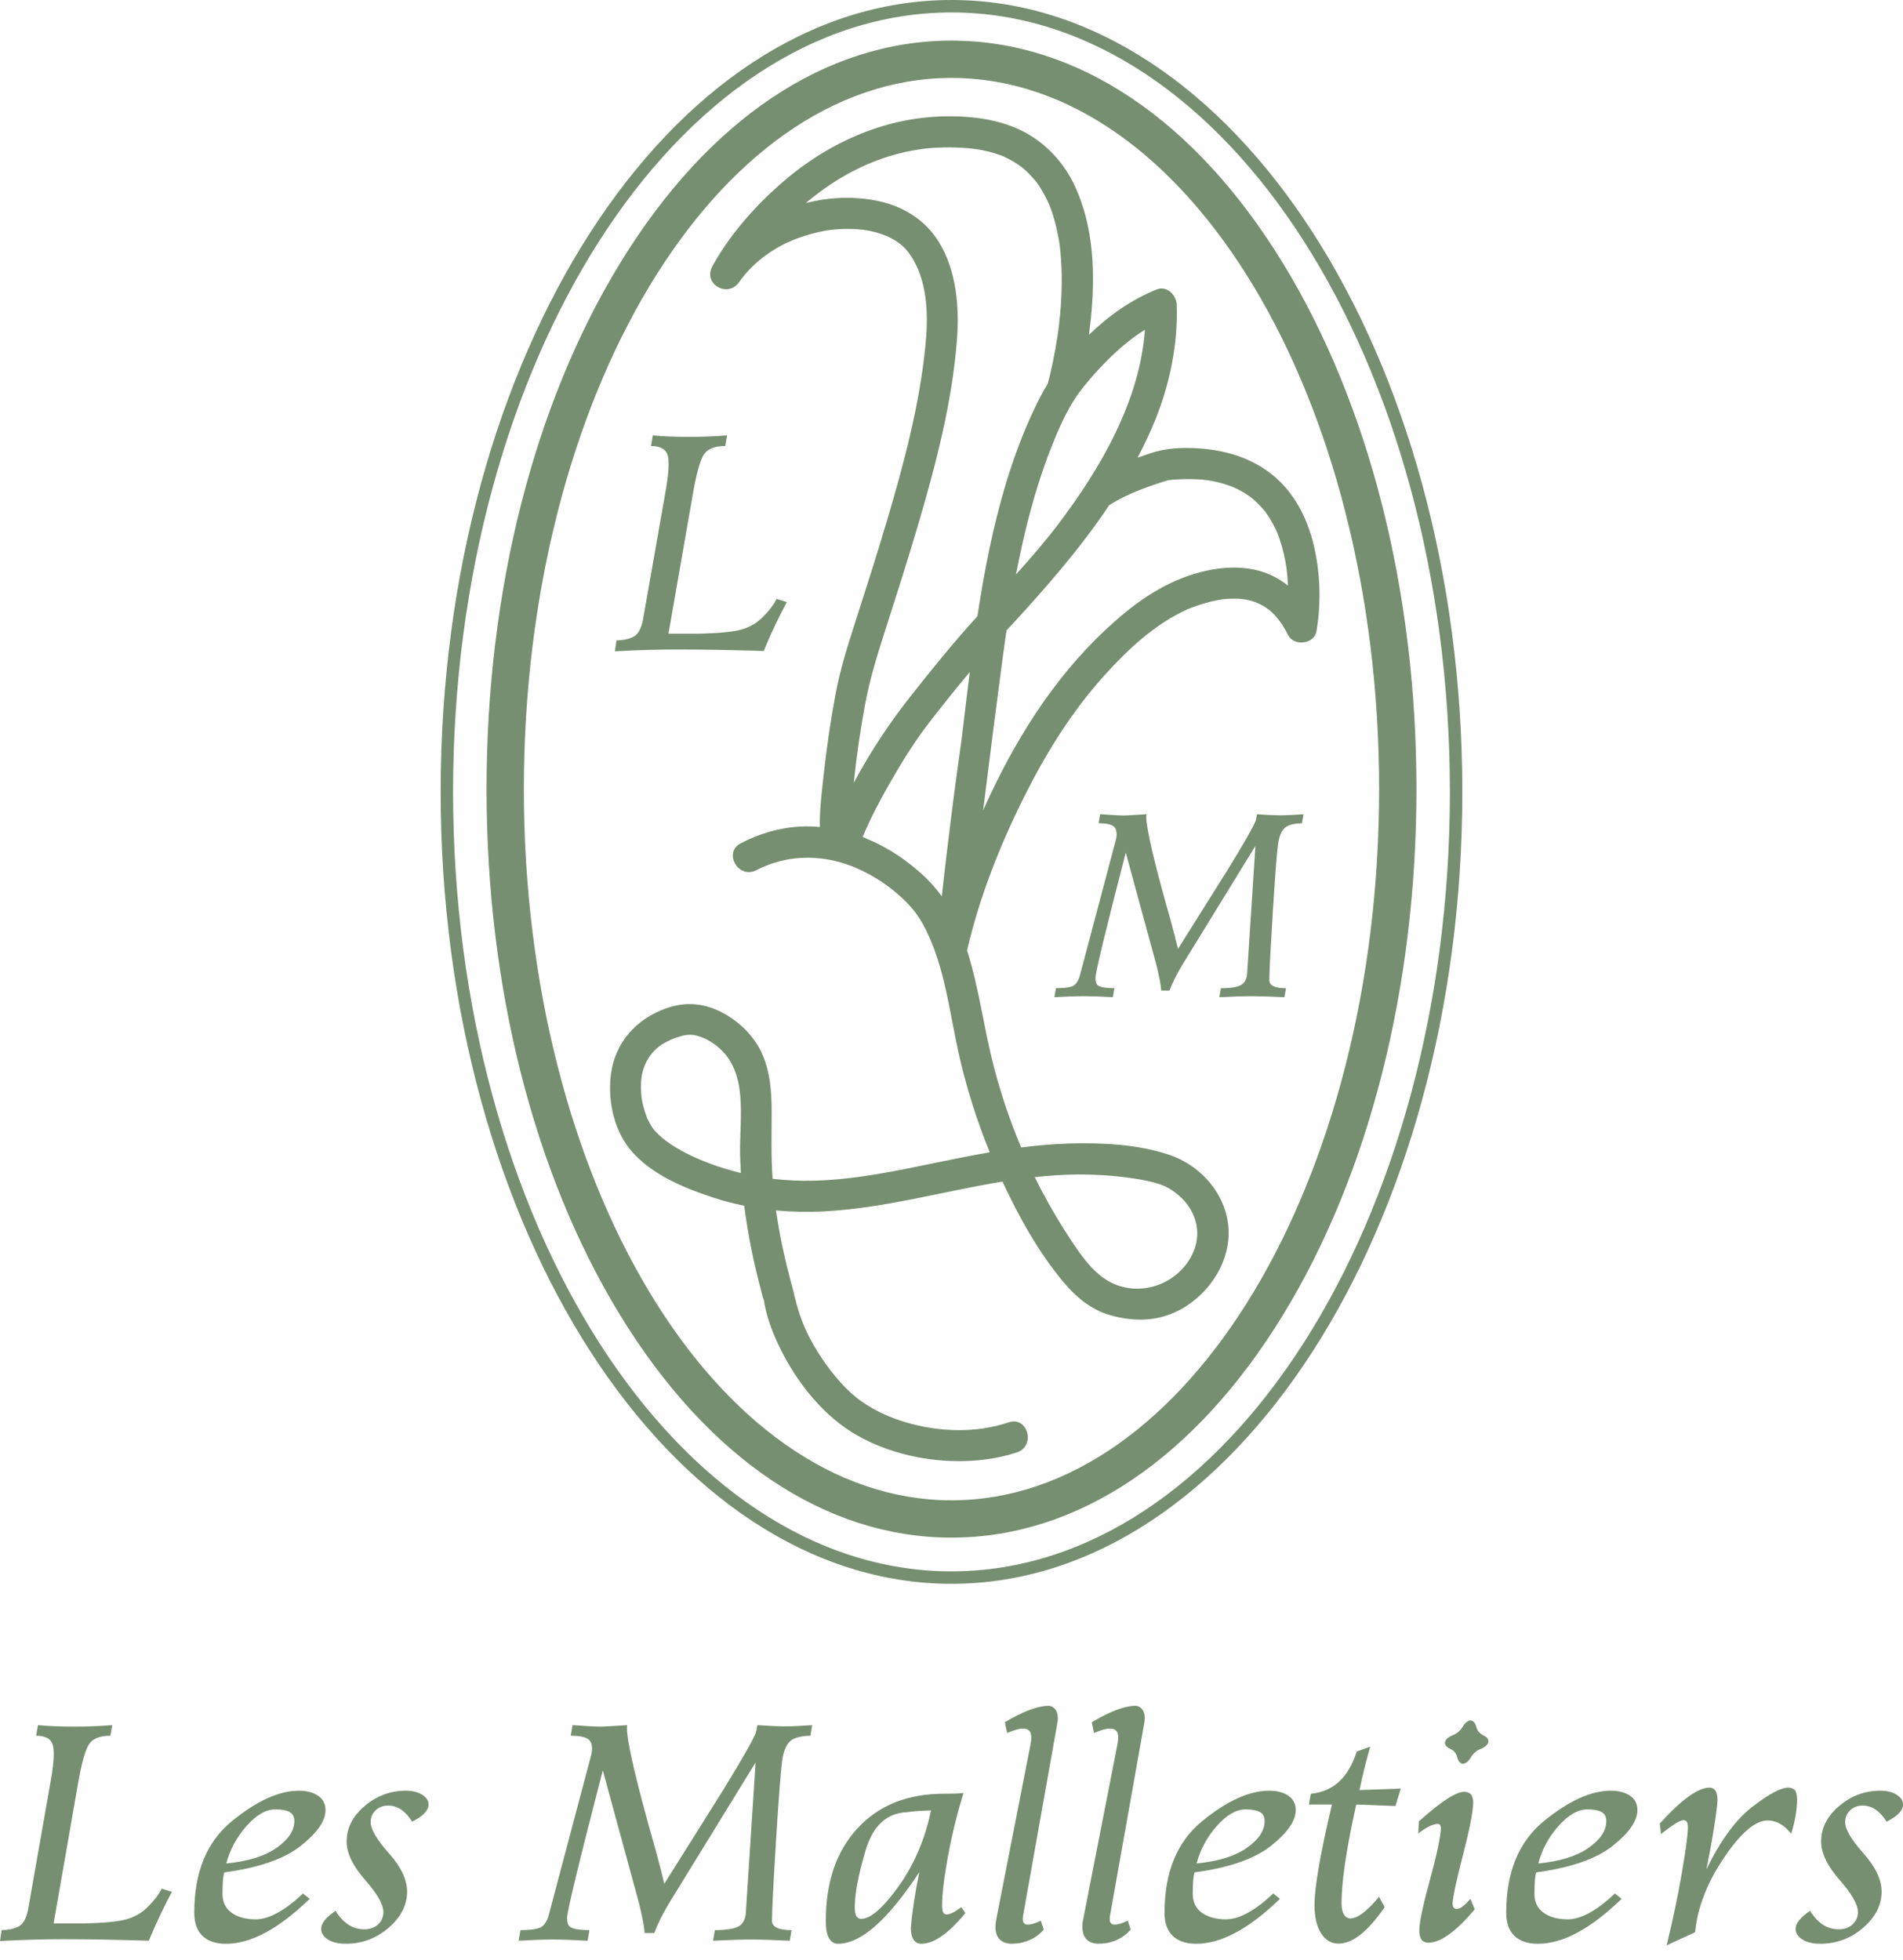 <svg width="100" height="103" viewBox="0 0 100 103" fill="none" xmlns="http://www.w3.org/2000/svg">
<g clip-path="url(#clip0_205_5757)">
<path d="M7.769 100.208C7.436 100.538 7.044 100.76 6.592 100.874C6.139 100.989 5.408 101.057 4.397 101.078H2.817L4.11 93.672C4.275 92.731 4.449 92.086 4.633 91.737C4.817 91.388 5.206 91.214 5.802 91.214L5.898 90.656C5.217 90.709 4.562 90.735 3.934 90.735C3.168 90.735 2.522 90.709 1.995 90.656L1.899 91.214C2.405 91.214 2.7 91.389 2.785 91.741C2.811 91.852 2.825 91.996 2.825 92.171C2.825 92.517 2.772 92.991 2.665 93.592L1.477 100.343C1.381 100.833 1.206 101.137 0.95 101.253C0.695 101.37 0.407 101.429 0.087 101.429L0 102.003C1.186 101.939 2.28 101.907 3.28 101.907C4.636 101.907 6.15 101.934 7.82 101.987C8.182 101.109 8.586 100.253 9.033 99.417L8.498 99.249C8.344 99.558 8.1 99.877 7.768 100.207L7.769 100.208Z" fill="#768F70"/>
<path d="M15.808 97C16.672 96.314 17.105 95.689 17.105 95.125C17.105 94.795 16.974 94.543 16.713 94.367C16.453 94.191 16.117 94.104 15.707 94.104C14.659 94.104 13.481 94.641 12.172 95.716C10.863 96.791 10.208 98.389 10.208 100.513C10.208 101.05 10.352 101.457 10.639 101.733C10.926 102.009 11.338 102.148 11.876 102.148C13.185 102.148 14.65 101.361 16.273 99.786L15.922 99.507C14.958 100.411 14.131 100.863 13.44 100.863C12.918 100.863 12.497 100.749 12.175 100.52C11.853 100.291 11.692 99.958 11.692 99.522C11.692 98.942 11.724 98.567 11.788 98.397C13.602 98.152 14.941 97.687 15.806 97H15.808ZM12.955 95.958C13.47 95.376 13.976 95.085 14.471 95.085C14.796 95.085 15.043 95.13 15.213 95.22C15.383 95.311 15.468 95.471 15.468 95.699C15.468 96.204 15.154 96.675 14.526 97.112C13.898 97.548 13.02 97.819 11.893 97.926C12.084 97.197 12.438 96.541 12.954 95.958H12.955Z" fill="#768F70"/>
<path d="M22.182 94.314C21.958 94.173 21.671 94.103 21.32 94.103C20.516 94.103 19.798 94.371 19.165 94.905C18.532 95.44 18.216 96.064 18.216 96.776C18.216 97.383 18.537 98.053 19.181 98.787C19.825 99.521 20.147 100.086 20.147 100.479C20.147 100.745 20.052 100.963 19.864 101.133C19.675 101.304 19.434 101.388 19.142 101.388C18.536 101.388 18.033 101.064 17.634 100.415C17.129 100.756 16.876 101.069 16.876 101.356C16.876 101.585 16.994 101.774 17.231 101.923C17.468 102.071 17.781 102.146 18.169 102.146C19.02 102.146 19.77 101.867 20.42 101.308C21.069 100.75 21.393 100.116 21.393 99.409C21.393 98.782 21.074 98.108 20.436 97.39C19.797 96.672 19.478 96.127 19.478 95.754C19.478 95.504 19.566 95.297 19.741 95.131C19.917 94.967 20.135 94.884 20.396 94.884C20.885 94.884 21.305 95.167 21.657 95.731C22.231 95.443 22.519 95.143 22.519 94.829C22.519 94.627 22.407 94.455 22.184 94.314H22.182Z" fill="#768F70"/>
<path d="M39.799 90.656C39.778 90.799 39.751 90.932 39.72 91.054C39.597 91.395 39.031 92.39 38.02 94.039L34.908 98.995C34.807 98.569 34.658 97.989 34.461 97.255C33.451 93.707 32.945 91.56 32.945 90.815C32.945 90.751 32.948 90.698 32.953 90.656C32.166 90.709 31.701 90.735 31.557 90.735C31.318 90.735 30.828 90.709 30.088 90.656L29.993 91.214C30.461 91.214 30.777 91.283 30.942 91.421C31.054 91.523 31.11 91.677 31.11 91.884C31.11 91.964 31.102 92.055 31.086 92.155L28.819 100.703C28.708 101.043 28.545 101.25 28.332 101.321C28.12 101.393 27.793 101.429 27.351 101.429L27.255 101.988C27.995 101.945 28.585 101.923 29.027 101.923C29.522 101.923 30.139 101.945 30.878 101.988L30.974 101.429C30.346 101.429 29.982 101.347 29.881 101.182C29.828 101.097 29.801 100.964 29.801 100.784C29.801 100.444 30.426 97.86 31.676 93.034L33.576 100.002C33.762 100.763 33.861 101.289 33.871 101.582H34.382C34.594 101.023 34.893 100.438 35.275 99.826L39.705 92.62L39.186 100.616C39.138 100.909 39.02 101.111 38.834 101.222C38.6 101.361 38.177 101.43 37.565 101.43L37.47 101.988C38.262 101.946 38.935 101.924 39.489 101.924C39.994 101.924 40.665 101.946 41.5 101.988L41.595 101.43C40.909 101.43 40.566 101.266 40.566 100.935C40.566 100.446 40.635 99.07 40.774 96.809C40.928 94.314 41.045 92.835 41.125 92.372C41.205 91.946 41.345 91.649 41.544 91.483C41.744 91.315 42.091 91.226 42.585 91.215L42.68 90.656C42.106 90.699 41.632 90.721 41.26 90.721C40.888 90.721 40.406 90.7 39.799 90.656V90.656Z" fill="#768F70"/>
<path d="M49.737 100.607C49.658 100.607 49.599 100.569 49.562 100.492C49.524 100.415 49.505 100.294 49.505 100.128C49.505 99.538 49.607 98.688 49.809 97.579C50.011 96.469 50.284 95.351 50.631 94.222C50.455 94.249 50.109 94.263 49.594 94.263C47.694 94.263 46.187 94.865 45.069 96.07C43.952 97.275 43.394 98.904 43.394 100.958C43.394 101.341 43.448 101.635 43.557 101.84C43.666 102.045 43.827 102.147 44.04 102.147C45.237 102.147 46.66 100.892 48.31 98.381C48.086 99.455 47.937 100.435 47.863 101.317C47.863 101.578 47.911 101.782 48.006 101.927C48.102 102.074 48.238 102.147 48.413 102.147C49.072 102.147 49.844 101.61 50.727 100.535L50.519 100.224C50.178 100.479 49.918 100.607 49.737 100.607ZM47.224 99.123C46.404 100.266 45.747 100.838 45.252 100.838C45.141 100.838 45.056 100.789 45.001 100.691C44.945 100.592 44.917 100.444 44.917 100.248C44.917 99.514 45.108 98.508 45.488 97.231C45.868 95.954 46.582 95.289 47.63 95.236C48.014 95.183 48.444 95.151 48.923 95.141C48.609 96.652 48.042 97.98 47.224 99.123V99.123Z" fill="#768F70"/>
<path d="M55.102 89.642C54.539 89.642 53.773 89.929 52.804 90.504L52.924 91.07C53.275 90.916 53.554 90.838 53.762 90.838C54.049 90.838 54.193 90.99 54.193 91.293C54.193 91.384 54.185 91.483 54.169 91.588L52.381 100.718C52.333 100.942 52.309 101.117 52.309 101.245C52.309 101.809 52.578 102.11 53.115 102.146C53.833 102.146 54.41 101.899 54.847 101.404L54.695 100.934C54.402 101.072 54.176 101.141 54.017 101.141C53.835 101.141 53.745 101.043 53.745 100.846C53.745 100.804 53.748 100.761 53.753 100.719L55.557 90.583C55.578 90.477 55.589 90.376 55.589 90.28C55.589 90.084 55.536 89.924 55.43 89.801C55.329 89.695 55.22 89.642 55.102 89.642Z" fill="#768F70"/>
<path d="M59.67 89.642C59.106 89.642 58.34 89.929 57.372 90.504L57.491 91.07C57.843 90.916 58.122 90.838 58.329 90.838C58.617 90.838 58.76 90.99 58.76 91.293C58.76 91.384 58.752 91.483 58.736 91.588L56.948 100.718C56.9 100.942 56.876 101.117 56.876 101.245C56.876 101.809 57.145 102.11 57.682 102.146C58.4 102.146 58.977 101.899 59.414 101.404L59.262 100.934C58.969 101.072 58.743 101.141 58.584 101.141C58.402 101.141 58.312 101.043 58.312 100.846C58.312 100.804 58.315 100.761 58.321 100.719L60.124 90.583C60.145 90.477 60.157 90.376 60.157 90.28C60.157 90.084 60.104 89.924 59.997 89.801C59.896 89.695 59.787 89.642 59.67 89.642Z" fill="#768F70"/>
<path d="M67.7 94.366C67.439 94.191 67.103 94.103 66.694 94.103C65.645 94.103 64.467 94.64 63.158 95.715C61.849 96.79 61.194 98.389 61.194 100.512C61.194 101.049 61.338 101.457 61.625 101.733C61.912 102.009 62.325 102.147 62.862 102.147C64.171 102.147 65.636 101.36 67.259 99.785L66.908 99.506C65.945 100.411 65.118 100.862 64.426 100.862C63.905 100.862 63.483 100.748 63.161 100.519C62.84 100.29 62.678 99.957 62.678 99.521C62.678 98.941 62.71 98.567 62.774 98.396C64.588 98.151 65.928 97.686 66.792 96.999C67.657 96.313 68.089 95.688 68.089 95.124C68.089 94.794 67.959 94.542 67.698 94.366H67.7ZM65.513 97.112C64.885 97.548 64.007 97.819 62.88 97.926C63.071 97.197 63.425 96.541 63.941 95.958C64.457 95.376 64.963 95.085 65.457 95.085C65.781 95.085 66.029 95.13 66.199 95.22C66.369 95.311 66.454 95.471 66.454 95.699C66.454 96.204 66.139 96.675 65.512 97.112H65.513Z" fill="#768F70"/>
<path d="M72.004 91.789L71.294 92.044C70.857 93.416 70.054 94.156 68.883 94.263L68.78 94.829H69.993C69.381 97.409 69.075 99.17 69.075 100.112C69.075 100.735 69.189 101.228 69.418 101.592C69.647 101.956 69.953 102.139 70.336 102.139C71.076 102.139 71.884 101.501 72.762 100.224L72.467 99.681C71.839 100.436 71.336 100.814 70.959 100.814C70.816 100.814 70.703 100.745 70.62 100.606C70.537 100.468 70.496 100.274 70.496 100.024C70.496 98.859 70.755 97.127 71.27 94.829L73.329 94.908L73.609 93.991L71.438 94.07C71.598 93.31 71.786 92.549 72.004 91.787L72.004 91.789Z" fill="#768F70"/>
<path d="M76.547 100.32C76.462 100.315 76.403 100.283 76.371 100.225C76.344 100.177 76.331 100.111 76.331 100.025C76.357 99.637 76.539 98.788 76.878 97.479C77.216 96.17 77.395 95.264 77.416 94.757C77.416 94.603 77.39 94.47 77.337 94.359C77.268 94.237 77.143 94.17 76.961 94.159C76.509 94.159 75.709 94.678 74.559 95.715L74.527 96.354C74.953 96.018 75.299 95.851 75.564 95.851C75.617 95.851 75.657 95.875 75.684 95.923C75.704 95.966 75.716 96.024 75.716 96.099C75.684 96.615 75.487 97.531 75.125 98.847C74.764 100.164 74.582 101.036 74.582 101.461C74.582 101.627 74.609 101.762 74.662 101.868C74.726 102.006 74.856 102.081 75.053 102.092C75.696 102.092 76.511 101.507 77.496 100.336L77.264 99.785C76.965 100.142 76.726 100.32 76.546 100.32H76.547Z" fill="#768F70"/>
<path d="M77.935 91.186C77.749 91.098 77.629 90.951 77.576 90.743C77.523 90.535 77.421 90.424 77.272 90.408C77.123 90.424 76.986 90.535 76.862 90.743C76.737 90.951 76.561 91.1 76.335 91.19C76.109 91.28 75.974 91.4 75.931 91.549V91.581C75.931 91.714 76.026 91.823 76.215 91.908C76.404 91.993 76.524 92.141 76.578 92.351C76.631 92.561 76.73 92.674 76.873 92.691C77.027 92.674 77.167 92.561 77.293 92.351C77.418 92.141 77.592 91.993 77.815 91.904C78.038 91.817 78.171 91.698 78.213 91.549V91.509C78.213 91.382 78.12 91.274 77.934 91.186H77.935Z" fill="#768F70"/>
<path d="M85.654 94.366C85.394 94.191 85.058 94.103 84.649 94.103C83.6 94.103 82.422 94.64 81.113 95.715C79.804 96.79 79.149 98.389 79.149 100.512C79.149 101.049 79.293 101.457 79.58 101.733C79.867 102.009 80.28 102.147 80.817 102.147C82.126 102.147 83.591 101.36 85.214 99.785L84.863 99.506C83.899 100.411 83.073 100.862 82.381 100.862C81.86 100.862 81.438 100.748 81.116 100.519C80.794 100.29 80.633 99.957 80.633 99.521C80.633 98.941 80.665 98.567 80.729 98.396C82.543 98.151 83.883 97.686 84.747 96.999C85.612 96.313 86.044 95.688 86.044 95.124C86.044 94.794 85.913 94.542 85.653 94.366H85.654ZM83.468 97.112C82.84 97.548 81.962 97.819 80.835 97.926C81.026 97.197 81.38 96.541 81.896 95.958C82.412 95.376 82.918 95.085 83.412 95.085C83.736 95.085 83.984 95.13 84.154 95.22C84.324 95.311 84.409 95.471 84.409 95.699C84.409 96.204 84.094 96.675 83.467 97.112H83.468Z" fill="#768F70"/>
<path d="M94.323 94.079C94.249 93.988 94.132 93.943 93.972 93.943C93.578 93.943 92.948 94.279 92.081 94.949C91.214 95.62 90.41 96.715 89.671 98.237C89.841 97.391 89.978 96.637 90.081 95.974C90.186 95.312 90.242 94.859 90.253 94.614C90.253 94.396 90.221 94.234 90.157 94.127C90.088 94.005 89.979 93.943 89.83 93.943C89.229 93.943 88.359 94.571 87.221 95.827L87.285 96.378C87.897 95.894 88.291 95.652 88.467 95.652C88.552 95.652 88.613 95.686 88.65 95.755C88.682 95.82 88.698 95.926 88.698 96.075C88.682 96.501 88.573 97.299 88.371 98.469C88.169 99.639 87.905 100.892 87.581 102.227L89.074 101.541C89.201 100.243 89.707 98.939 90.59 97.631C91.473 96.322 92.239 95.667 92.888 95.667C93.34 95.667 93.752 95.899 94.125 96.362C94.327 95.713 94.43 95.117 94.436 94.574C94.43 94.324 94.393 94.159 94.324 94.079H94.323Z" fill="#768F70"/>
<path d="M99.665 94.314C99.441 94.173 99.154 94.103 98.802 94.103C97.999 94.103 97.281 94.371 96.648 94.905C96.014 95.44 95.698 96.064 95.698 96.776C95.698 97.383 96.02 98.053 96.664 98.787C97.307 99.521 97.63 100.086 97.63 100.479C97.63 100.745 97.535 100.963 97.347 101.133C97.158 101.304 96.917 101.388 96.625 101.388C96.018 101.388 95.516 101.064 95.117 100.415C94.612 100.756 94.359 101.069 94.359 101.356C94.359 101.585 94.478 101.774 94.714 101.923C94.951 102.071 95.264 102.146 95.652 102.146C96.503 102.146 97.253 101.867 97.903 101.308C98.551 100.75 98.876 100.116 98.876 99.409C98.876 98.782 98.557 98.108 97.919 97.39C97.28 96.672 96.961 96.127 96.961 95.754C96.961 95.504 97.048 95.297 97.224 95.131C97.4 94.967 97.618 94.884 97.879 94.884C98.368 94.884 98.788 95.167 99.139 95.731C99.714 95.443 100.002 95.143 100.002 94.829C100.002 94.627 99.89 94.455 99.666 94.314H99.665Z" fill="#768F70"/>
<path d="M41.748 68.077C41.728 67.94 41.736 68.012 41.748 68.077V68.077Z" fill="#768F70"/>
<path d="M40.008 67.894C40.046 68.037 40.087 68.181 40.126 68.324C40.094 68.208 40.122 68.187 40.167 68.474C40.172 68.503 40.176 68.533 40.181 68.563C40.209 68.72 40.247 68.875 40.289 69.029C40.468 69.696 40.736 70.343 41.046 70.959C41.937 72.734 43.325 74.468 45.075 75.45C46.754 76.393 48.752 76.827 50.669 76.782C51.607 76.759 52.553 76.619 53.445 76.321C54.438 75.99 54.012 74.411 53.01 74.745C51.272 75.326 49.353 75.258 47.606 74.745C46.767 74.499 45.969 74.139 45.254 73.632C44.455 73.066 43.782 72.246 43.231 71.444C42.494 70.369 42.036 69.356 41.753 68.106C41.751 68.097 41.749 68.087 41.748 68.076C41.753 68.117 41.76 68.169 41.771 68.25C41.736 67.979 41.654 67.722 41.583 67.458C41.416 66.834 41.263 66.205 41.128 65.573C40.99 64.922 40.873 64.266 40.779 63.609C41.629 63.688 42.486 63.704 43.343 63.657C46.503 63.482 49.566 62.605 52.678 62.093C53.548 63.958 54.587 65.839 55.917 67.415C56.548 68.162 57.3 68.788 58.244 69.084C59.123 69.359 60.071 69.441 60.971 69.226C62.933 68.758 64.575 66.816 64.563 64.778C64.552 62.889 63.184 61.276 61.437 60.685C59.788 60.129 57.888 60.042 56.16 60.094C55.323 60.12 54.491 60.195 53.663 60.301C53.091 58.948 52.618 57.555 52.244 56.132C51.706 54.087 51.46 51.962 50.818 49.945C51.474 47.119 52.552 44.408 53.809 41.89C54.949 39.602 56.315 37.401 58.027 35.501C59.266 34.125 60.69 32.793 62.394 32.021C62.398 32.02 62.415 32.012 62.435 32.004C62.475 31.988 62.563 31.952 62.576 31.948C62.675 31.909 62.775 31.872 62.877 31.837C63.118 31.753 63.364 31.679 63.613 31.618C63.732 31.588 63.853 31.562 63.974 31.539C64.035 31.527 64.097 31.518 64.159 31.506C64.179 31.503 64.199 31.5 64.219 31.497C64.226 31.497 64.232 31.495 64.244 31.494C64.514 31.467 64.785 31.453 65.057 31.465C65.532 31.487 66.01 31.606 66.475 31.897C66.977 32.211 67.382 32.759 67.684 33.37C67.982 33.973 69.061 33.862 69.178 33.176C69.437 31.655 69.38 30.023 69.006 28.53C68.704 27.325 68.131 26.155 67.234 25.281C66.09 24.168 64.555 23.663 62.988 23.562C62.137 23.507 61.295 23.542 60.484 23.808C60.25 23.884 60.015 23.965 59.78 24.049C60.113 23.412 60.423 22.76 60.699 22.084C61.466 20.21 61.916 18.03 61.832 15.993C61.812 15.516 61.317 14.998 60.797 15.205C59.448 15.744 58.264 16.59 57.224 17.593C57.259 17.325 57.291 17.057 57.319 16.79C57.564 14.444 57.49 11.935 56.477 9.766C55.966 8.675 55.149 7.727 54.115 7.102C52.786 6.298 51.182 6.087 49.654 6.114C46.365 6.169 43.329 7.594 40.905 9.763C39.567 10.959 38.295 12.413 37.432 13.998C36.923 14.934 38.247 15.677 38.843 14.823C39.575 13.774 40.703 12.973 41.87 12.537C42.434 12.326 43.142 12.144 43.656 12.083C43.968 12.046 44.284 12.029 44.598 12.031C44.752 12.032 44.904 12.038 45.057 12.048C45.134 12.054 45.445 12.088 45.374 12.078C45.972 12.165 46.483 12.323 46.911 12.563C47.346 12.807 47.654 13.08 47.963 13.6C48.766 14.949 48.778 16.665 48.628 18.181C48.319 21.3 47.492 24.382 46.604 27.379C46.072 29.176 45.499 30.961 44.926 32.746C44.528 33.986 44.147 35.191 43.908 36.471C43.63 37.955 43.415 39.452 43.256 40.953C43.17 41.764 43.061 42.621 43.084 43.459C42.757 43.429 42.429 43.419 42.101 43.434C40.978 43.487 39.912 43.8 38.918 44.32C37.986 44.808 38.811 46.218 39.742 45.731C41.468 44.828 43.471 44.887 45.216 45.714C45.99 46.081 46.713 46.552 47.342 47.135C47.927 47.677 48.272 48.108 48.63 48.816C49.639 50.815 49.886 53.123 50.362 55.284C50.759 57.085 51.314 58.847 52.01 60.554C51.097 60.711 50.188 60.894 49.282 61.081C47.14 61.524 44.99 61.987 42.795 62.046C42.052 62.066 41.322 62.033 40.6 61.946C40.514 60.778 40.548 59.62 40.55 58.45C40.552 57.324 40.461 56.13 39.921 55.118C39.478 54.287 38.681 53.561 37.837 53.152C36.893 52.695 35.944 52.642 34.96 53.004C33.423 53.568 32.332 54.782 32.107 56.424C31.938 57.662 32.191 59.094 32.912 60.136C33.925 61.6 35.815 62.382 37.444 62.923C37.991 63.104 38.546 63.248 39.107 63.363C39.301 64.892 39.616 66.407 40.014 67.894H40.008ZM60.639 25.476C60.89 25.39 61.142 25.306 61.397 25.233C61.367 25.248 61.574 25.211 61.638 25.206C61.862 25.19 62.086 25.18 62.311 25.178C63.132 25.171 63.717 25.229 64.5 25.488C64.571 25.512 64.643 25.538 64.713 25.564C64.736 25.572 64.785 25.593 64.815 25.605C64.958 25.668 65.098 25.737 65.234 25.813C65.362 25.885 65.488 25.963 65.61 26.047C65.66 26.08 65.708 26.116 65.756 26.152C65.776 26.169 65.836 26.217 65.862 26.24C66.078 26.431 66.272 26.635 66.458 26.854C66.465 26.862 66.468 26.866 66.472 26.87C66.475 26.875 66.478 26.878 66.483 26.886C66.519 26.936 66.555 26.986 66.59 27.037C66.671 27.156 66.747 27.277 66.819 27.401C66.885 27.516 66.946 27.632 67.005 27.751C67.031 27.806 67.056 27.861 67.083 27.915C67.092 27.936 67.099 27.948 67.104 27.958C67.108 27.968 67.112 27.98 67.119 27.998C67.211 28.241 67.297 28.484 67.367 28.734C67.439 28.987 67.497 29.244 67.546 29.503C67.568 29.624 67.586 29.746 67.606 29.868C67.606 29.869 67.606 29.868 67.606 29.869C67.606 29.871 67.606 29.871 67.606 29.873C67.614 29.945 67.623 30.018 67.63 30.091C67.654 30.318 67.669 30.545 67.679 30.773C67.216 30.407 66.686 30.126 66.091 29.977C64.997 29.703 63.831 29.831 62.763 30.156C60.958 30.704 59.477 31.802 58.108 33.083C55.301 35.705 53.229 39.058 51.662 42.588C51.991 39.913 52.337 37.24 52.689 34.567C52.752 34.09 52.819 33.612 52.89 33.134C54.826 31.042 56.717 28.901 58.29 26.545C59.018 26.082 59.825 25.755 60.639 25.476V25.476ZM60.166 17.326C59.888 21.074 57.857 24.569 55.638 27.509C54.934 28.44 54.17 29.322 53.388 30.188C53.579 29.201 53.794 28.219 54.045 27.249C54.372 25.986 54.758 24.736 55.238 23.522C55.6 22.608 56.011 21.657 56.56 20.838C56.614 20.756 56.674 20.678 56.732 20.599C56.764 20.555 56.797 20.512 56.83 20.469C56.841 20.457 56.935 20.335 56.963 20.301C57.3 19.882 57.656 19.478 58.032 19.094C58.669 18.441 59.38 17.814 60.167 17.327L60.166 17.326ZM45.448 37.079C45.684 35.787 46.05 34.575 46.452 33.325C47.053 31.451 47.656 29.578 48.212 27.691C49.153 24.506 50.024 21.21 50.284 17.888C50.421 16.157 50.27 14.237 49.34 12.725C48.627 11.563 47.471 10.842 46.149 10.564C44.894 10.3 43.588 10.354 42.345 10.671C44.06 9.22 46.081 8.166 48.383 7.84C49.166 7.728 50.062 7.719 50.886 7.791C51.459 7.841 52.066 7.958 52.693 8.205C52.709 8.211 52.715 8.213 52.726 8.218C52.737 8.223 52.751 8.23 52.773 8.241C52.84 8.272 52.906 8.304 52.971 8.337C53.099 8.403 53.224 8.473 53.347 8.55C53.446 8.611 53.542 8.678 53.638 8.745C53.652 8.756 53.66 8.761 53.668 8.766C53.676 8.773 53.68 8.777 53.692 8.785C53.762 8.843 53.831 8.902 53.899 8.963C54.082 9.13 54.249 9.312 54.409 9.501C54.421 9.514 54.426 9.521 54.433 9.529C54.438 9.535 54.439 9.538 54.446 9.547C54.485 9.6 54.524 9.655 54.563 9.71C54.645 9.831 54.722 9.953 54.795 10.079C54.917 10.289 55.026 10.508 55.124 10.73C55.135 10.76 55.2 10.921 55.214 10.961C55.269 11.111 55.321 11.265 55.366 11.419C55.44 11.664 55.504 11.913 55.556 12.163C55.586 12.301 55.613 12.44 55.637 12.579C55.649 12.648 55.659 12.718 55.67 12.788C55.676 12.824 55.681 12.86 55.687 12.897C55.687 12.906 55.688 12.911 55.69 12.923C55.82 14.011 55.818 15.11 55.734 16.202C55.712 16.482 55.685 16.762 55.653 17.042C55.646 17.101 55.61 17.38 55.611 17.377C55.597 17.473 55.584 17.569 55.569 17.665C55.5 18.122 55.419 18.576 55.325 19.027C55.246 19.411 55.16 19.795 55.054 20.173C54.764 20.637 54.519 21.13 54.288 21.626C53.713 22.853 53.244 24.129 52.854 25.427C52.172 27.701 51.717 30.039 51.361 32.386C50.147 33.71 49.021 35.11 47.933 36.482C46.79 37.921 45.741 39.487 44.868 41.135C44.871 41.105 44.873 41.075 44.876 41.046C45.015 39.705 45.201 38.425 45.447 37.077L45.448 37.079ZM47.524 45.189C46.857 44.702 46.113 44.291 45.329 43.989C45.738 43.002 46.243 42.052 46.773 41.128C47.404 40.025 48.075 38.941 48.855 37.935C49.549 37.041 50.242 36.171 50.96 35.315C50.9 35.786 50.842 36.257 50.786 36.728C50.725 37.232 50.667 37.735 50.605 38.238C50.58 38.451 50.553 38.664 50.526 38.875C50.522 38.908 50.501 39.069 50.496 39.105C50.49 39.147 50.47 39.298 50.462 39.345C50.094 41.927 49.779 44.513 49.488 47.102C49.431 47.023 49.374 46.944 49.313 46.867C48.804 46.218 48.187 45.675 47.523 45.189H47.524ZM56.626 61.72C57.485 61.716 58.349 61.765 59.201 61.875C59.901 61.965 60.859 62.129 61.365 62.414C62.81 63.227 63.386 64.822 62.475 66.236C61.532 67.698 59.567 68.171 58.118 67.246C57.368 66.768 56.813 65.973 56.328 65.246C55.748 64.378 55.215 63.477 54.728 62.554C54.607 62.324 54.489 62.091 54.374 61.859C55.12 61.777 55.87 61.724 56.627 61.72H56.626ZM37.223 61.115C36.43 60.813 35.63 60.432 34.95 59.919C34.85 59.843 34.703 59.717 34.593 59.61C34.528 59.547 34.465 59.482 34.404 59.415C34.407 59.418 34.318 59.303 34.299 59.283C34.24 59.197 34.185 59.107 34.136 59.014C34.105 58.958 34.078 58.901 34.049 58.844C34.03 58.807 34.019 58.787 34.012 58.775C34.012 58.771 34.009 58.762 33.998 58.734C33.896 58.467 33.813 58.193 33.755 57.911C33.748 57.879 33.717 57.681 33.71 57.647C33.691 57.482 33.68 57.316 33.679 57.15C33.677 56.569 33.776 56.1 34.068 55.621C34.205 55.397 34.369 55.196 34.654 54.975C34.818 54.848 35.213 54.638 35.49 54.544C35.864 54.415 36.185 54.328 36.56 54.413C36.949 54.499 37.315 54.701 37.63 54.941C39.389 56.292 38.841 58.768 38.892 60.702C38.9 61.016 38.915 61.33 38.935 61.644C38.359 61.504 37.788 61.331 37.223 61.116V61.115Z" fill="#768F70"/>
<path d="M50 80.804C56.618 80.804 62.805 76.648 67.42 69.102C71.943 61.705 74.433 51.892 74.433 41.469C74.433 31.047 71.943 21.233 67.42 13.837C62.805 6.29 56.618 2.134 50 2.134C43.381 2.134 37.194 6.291 32.58 13.837C28.057 21.233 25.567 31.047 25.567 41.469C25.567 51.892 28.057 61.705 32.58 69.102C37.194 76.648 43.381 80.804 50 80.804ZM27.528 41.469C27.528 20.861 37.609 4.096 50 4.096C62.39 4.096 72.471 20.862 72.471 41.469C72.471 62.077 62.39 78.843 50 78.843C37.609 78.843 27.528 62.077 27.528 41.469Z" fill="#768F70"/>
<path d="M50 83.231C64.802 83.231 76.843 64.562 76.843 41.615C76.843 18.669 64.802 0 50 0C35.198 0 23.156 18.669 23.156 41.615C23.156 64.562 35.198 83.231 50 83.231ZM50 0.654C64.441 0.654 76.19 19.029 76.19 41.615C76.19 64.201 64.441 82.577 50 82.577C35.559 82.577 23.809 64.201 23.809 41.615C23.809 19.029 35.559 0.654 50 0.654Z" fill="#768F70"/>
<path d="M40.131 34.212C40.493 33.334 40.897 32.478 41.344 31.642L40.809 31.474C40.655 31.783 40.411 32.102 40.079 32.432C39.746 32.763 39.354 32.984 38.902 33.099C38.449 33.213 37.718 33.282 36.707 33.302H35.127L36.42 25.897C36.585 24.955 36.759 24.31 36.943 23.961C37.127 23.612 37.517 23.438 38.113 23.438L38.208 22.88C37.527 22.933 36.873 22.959 36.245 22.959C35.478 22.959 34.832 22.933 34.305 22.88L34.209 23.438C34.715 23.438 35.01 23.614 35.095 23.965C35.121 24.077 35.135 24.22 35.135 24.396C35.135 24.742 35.082 25.216 34.976 25.816L33.787 32.568C33.691 33.057 33.516 33.361 33.26 33.477C33.005 33.594 32.717 33.653 32.398 33.653L32.31 34.227C33.496 34.163 34.59 34.132 35.59 34.132C36.946 34.132 38.46 34.158 40.131 34.211L40.131 34.212Z" fill="#768F70"/>
<path d="M66.052 42.789C66.034 42.911 66.011 43.024 65.985 43.127C65.88 43.416 65.4 44.261 64.542 45.66L61.901 49.866C61.815 49.505 61.688 49.012 61.522 48.389C60.663 45.378 60.235 43.556 60.235 42.923C60.235 42.869 60.237 42.824 60.242 42.788C59.573 42.833 59.178 42.855 59.056 42.855C58.853 42.855 58.438 42.833 57.81 42.788L57.729 43.262C58.126 43.262 58.394 43.321 58.535 43.438C58.629 43.524 58.677 43.655 58.677 43.831C58.677 43.899 58.67 43.976 58.657 44.062L56.733 51.314C56.639 51.603 56.501 51.779 56.32 51.839C56.14 51.9 55.862 51.93 55.487 51.93L55.407 52.404C56.034 52.368 56.535 52.35 56.91 52.35C57.329 52.35 57.853 52.368 58.481 52.404L58.562 51.93C58.029 51.93 57.72 51.861 57.634 51.72C57.589 51.648 57.566 51.535 57.566 51.382C57.566 51.093 58.097 48.901 59.158 44.806L60.769 50.718C60.927 51.364 61.011 51.811 61.02 52.059H61.453C61.633 51.585 61.886 51.089 62.212 50.57L65.97 44.455L65.53 51.24C65.489 51.489 65.389 51.66 65.232 51.755C65.033 51.873 64.675 51.932 64.156 51.932L64.075 52.406C64.748 52.37 65.319 52.351 65.788 52.351C66.217 52.351 66.786 52.37 67.495 52.406L67.576 51.932C66.994 51.932 66.702 51.792 66.702 51.512C66.702 51.097 66.761 49.93 66.879 48.011C67.01 45.894 67.109 44.638 67.177 44.246C67.244 43.885 67.363 43.633 67.532 43.491C67.701 43.349 67.995 43.273 68.416 43.264L68.497 42.79C68.009 42.827 67.607 42.845 67.291 42.845C66.975 42.845 66.567 42.827 66.052 42.79V42.789Z" fill="#768F70"/>
</g>
<defs>
<clipPath id="clip0_205_5757">
<rect width="100" height="102.227" fill="white"/>
</clipPath>
</defs>
</svg>

